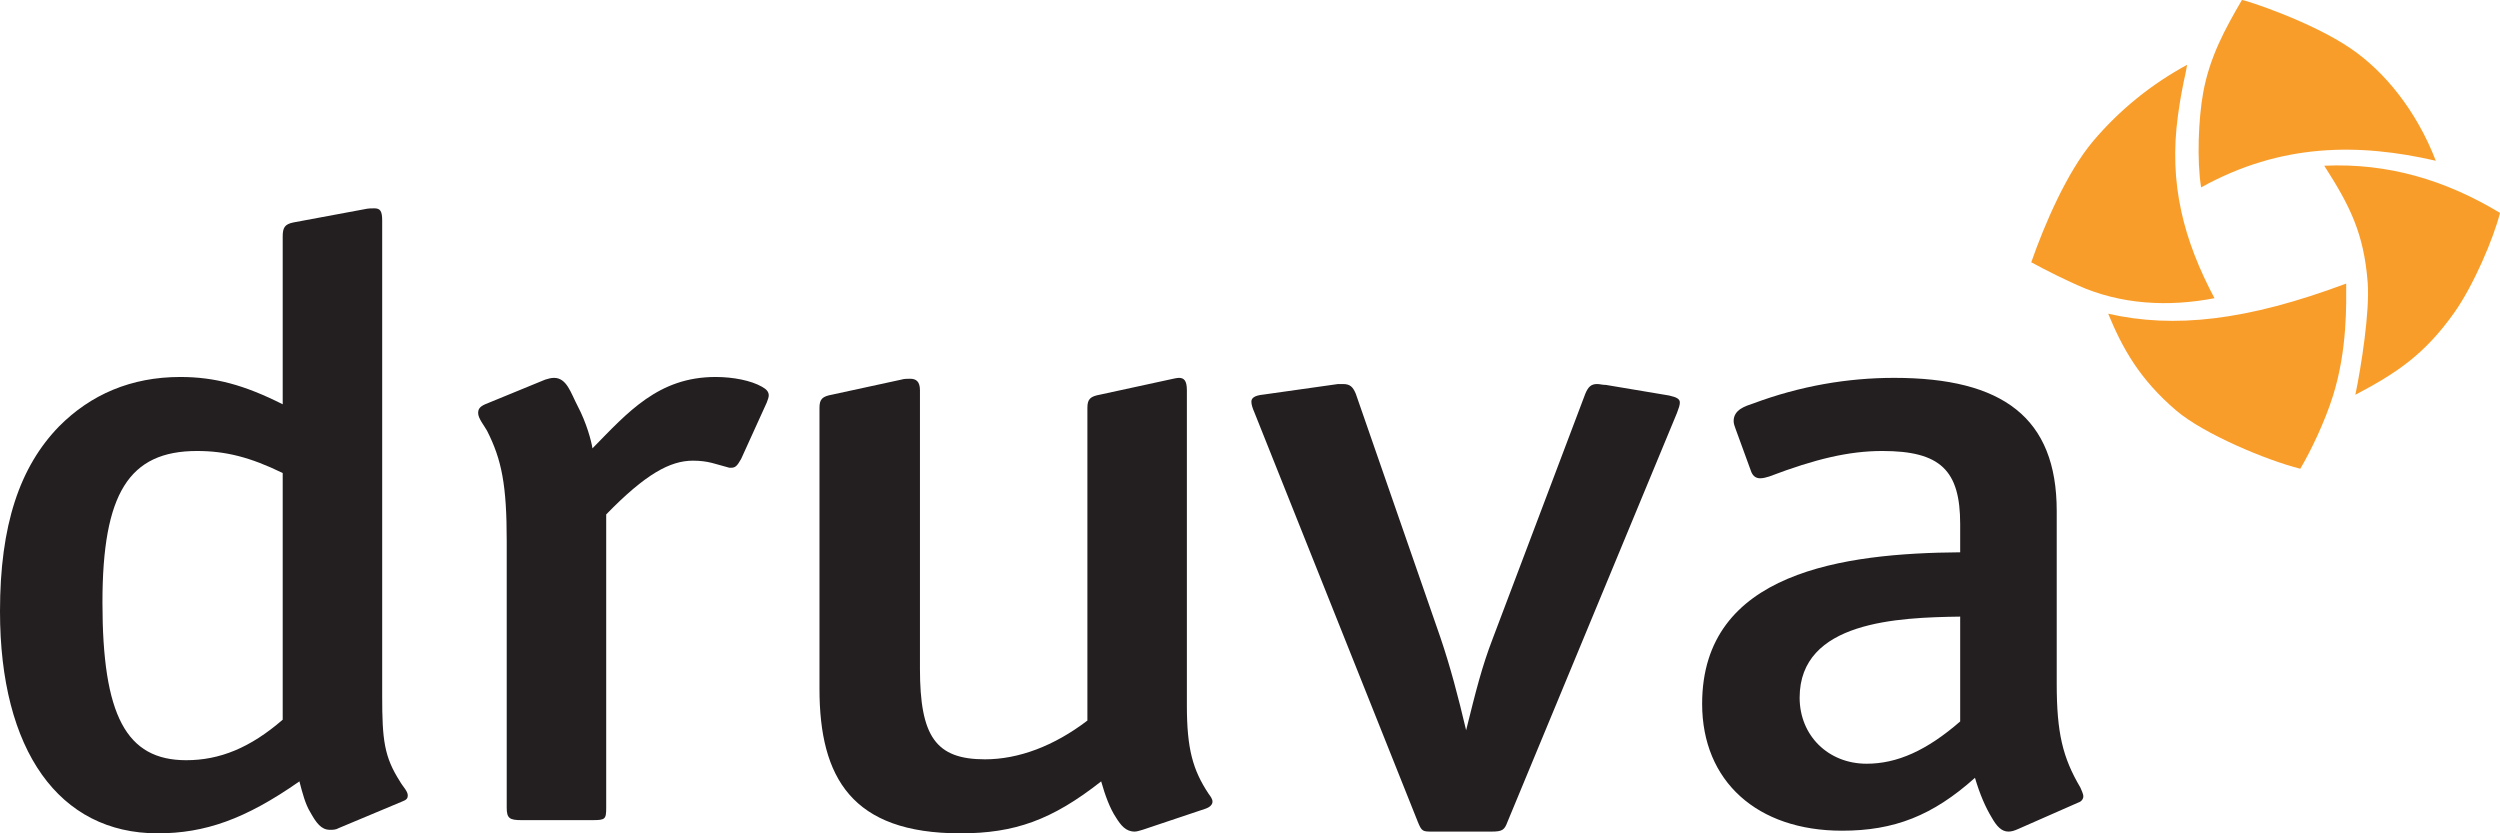 <svg width="96" height="32" viewBox="0 0 96 32" fill="none" xmlns="http://www.w3.org/2000/svg">
<path fill-rule="evenodd" clip-rule="evenodd" d="M14.373 8C14.6 8 14.676 8.101 14.676 8.473V26.723C14.676 28.414 14.752 29.058 15.357 30.005C15.47 30.208 15.659 30.377 15.659 30.546C15.659 30.647 15.621 30.715 15.432 30.783L13.011 31.797C12.898 31.865 12.785 31.865 12.671 31.865C12.331 31.865 12.142 31.595 11.915 31.189C11.726 30.884 11.611 30.445 11.498 30.005C9.418 31.459 7.867 32 6.052 32C2.27 32 0 28.821 0 23.476C0 20.16 0.757 17.927 2.27 16.371C3.48 15.153 5.031 14.476 6.922 14.476C8.246 14.476 9.381 14.781 10.856 15.525V9.082C10.856 8.744 10.931 8.609 11.271 8.541L13.995 8.034C14.146 8 14.26 8 14.373 8ZM7.565 17.318C4.955 17.318 3.934 18.942 3.934 23.137C3.934 27.467 4.842 29.192 7.149 29.192C8.435 29.192 9.608 28.718 10.856 27.636V18.164C9.607 17.555 8.662 17.318 7.565 17.318Z" fill="#231F20"/>
<path d="M45.273 14.51C45.462 14.51 45.576 14.611 45.576 14.983V27.095C45.576 28.752 45.803 29.564 46.408 30.478C46.484 30.579 46.56 30.681 46.56 30.783C46.559 30.884 46.484 30.985 46.295 31.053L43.874 31.865C43.761 31.899 43.647 31.933 43.572 31.933C43.231 31.933 43.042 31.695 42.853 31.391C42.626 31.052 42.436 30.546 42.285 30.005C40.394 31.493 38.957 32 36.877 32C32.717 32 31.468 29.869 31.468 26.453V15.66C31.468 15.322 31.581 15.221 31.959 15.153L34.608 14.578C34.721 14.544 34.835 14.544 34.948 14.544C35.175 14.544 35.326 14.646 35.326 14.983V25.674C35.326 28.279 35.931 29.158 37.822 29.158C39.108 29.158 40.47 28.651 41.756 27.67V15.66C41.756 15.322 41.87 15.221 42.248 15.153L44.895 14.578C45.046 14.544 45.197 14.51 45.273 14.51Z" fill="#231F20"/>
<path d="M51.571 14.747C51.835 14.747 51.949 14.849 52.062 15.119L55.315 24.49C55.693 25.606 55.997 26.756 56.299 28.042C56.677 26.52 56.904 25.606 57.32 24.524L60.876 15.119C60.989 14.849 61.103 14.747 61.33 14.747C61.443 14.747 61.519 14.781 61.67 14.781L64.091 15.187C64.393 15.255 64.506 15.322 64.506 15.457C64.506 15.559 64.469 15.661 64.393 15.864L57.887 31.561C57.773 31.865 57.697 31.933 57.281 31.933H55.013C54.635 31.933 54.596 31.933 54.445 31.561L48.166 15.829C48.091 15.661 48.053 15.525 48.053 15.423C48.053 15.288 48.167 15.187 48.507 15.153L51.381 14.747H51.571Z" fill="#231F20"/>
<path fill-rule="evenodd" clip-rule="evenodd" d="M72.738 14.51C76.898 14.51 78.978 16.033 78.978 19.619V26.249C78.978 28.144 79.206 29.09 79.886 30.241C79.924 30.342 80 30.478 80 30.58C80 30.681 79.924 30.782 79.81 30.816L77.503 31.831C77.352 31.899 77.238 31.933 77.125 31.933C76.86 31.933 76.671 31.729 76.481 31.391C76.254 31.019 76.028 30.511 75.839 29.868C74.213 31.323 72.737 31.899 70.732 31.899C67.479 31.899 65.362 30.003 65.362 27.027C65.362 21.953 70.808 21.242 75.271 21.208V20.126C75.271 18.062 74.515 17.318 72.284 17.318C70.998 17.318 69.711 17.623 67.934 18.299C67.82 18.333 67.707 18.366 67.593 18.366C67.442 18.366 67.329 18.299 67.253 18.13L66.648 16.473C66.61 16.371 66.572 16.269 66.572 16.168C66.572 15.728 67.026 15.593 67.329 15.491C69.144 14.815 70.96 14.51 72.738 14.51ZM75.271 23.678C72.888 23.712 69.106 23.848 69.106 26.791C69.106 28.245 70.203 29.327 71.678 29.327C72.851 29.327 73.985 28.82 75.271 27.704V23.678Z" fill="#231F20"/>
<path d="M27.477 14.476C28.157 14.476 28.838 14.612 29.254 14.848C29.443 14.95 29.52 15.051 29.52 15.186C29.52 15.254 29.482 15.356 29.444 15.457L28.46 17.622C28.309 17.892 28.233 17.961 28.082 17.961H28.006C27.477 17.826 27.212 17.69 26.607 17.69C25.737 17.69 24.791 18.197 23.278 19.754V31.019C23.278 31.459 23.241 31.493 22.75 31.493H20.026C19.572 31.493 19.458 31.425 19.458 31.019V20.769C19.458 18.638 19.27 17.656 18.702 16.54C18.589 16.337 18.362 16.066 18.361 15.864C18.361 15.728 18.4 15.627 18.627 15.525L20.934 14.578C21.047 14.544 21.16 14.51 21.274 14.51C21.766 14.51 21.917 15.085 22.182 15.592C22.522 16.235 22.712 16.946 22.75 17.217C24.111 15.83 25.283 14.476 27.477 14.476Z" fill="#231F20"/>
<path d="M89.251 6.364C90.237 7.902 90.773 8.959 90.919 10.847C91.006 11.945 90.667 14.108 90.445 15.16C92.07 14.305 93.106 13.596 94.223 12.035C94.983 10.975 95.76 9.135 96 8.175C93.908 6.913 91.69 6.251 89.251 6.364ZM80.954 12.047C81.511 13.389 82.156 14.555 83.558 15.757C84.618 16.666 87.068 17.685 88.331 18C88.73 17.33 89.275 16.193 89.585 15.204C90.146 13.419 90.094 11.647 90.094 10.889C86.276 12.316 83.493 12.623 80.954 12.047ZM78 10.072C78.069 10.097 78.573 10.406 79.758 10.944C81.435 11.705 83.275 11.79 85.036 11.451C83.865 9.244 83.27 7.077 83.634 4.431C83.803 3.213 83.919 2.929 83.986 2.488C82.644 3.216 81.409 4.196 80.373 5.423C79.376 6.603 78.508 8.615 78 10.072ZM90.293 1.879C91.556 2.747 92.783 4.226 93.535 6.173C90.575 5.492 87.593 5.492 84.523 7.196C84.355 6.17 84.421 4.551 84.602 3.559C84.854 2.176 85.444 1.11 86.09 0C86.22 0 88.764 0.827 90.293 1.879Z" fill="#F99D2A"/>
</svg>
